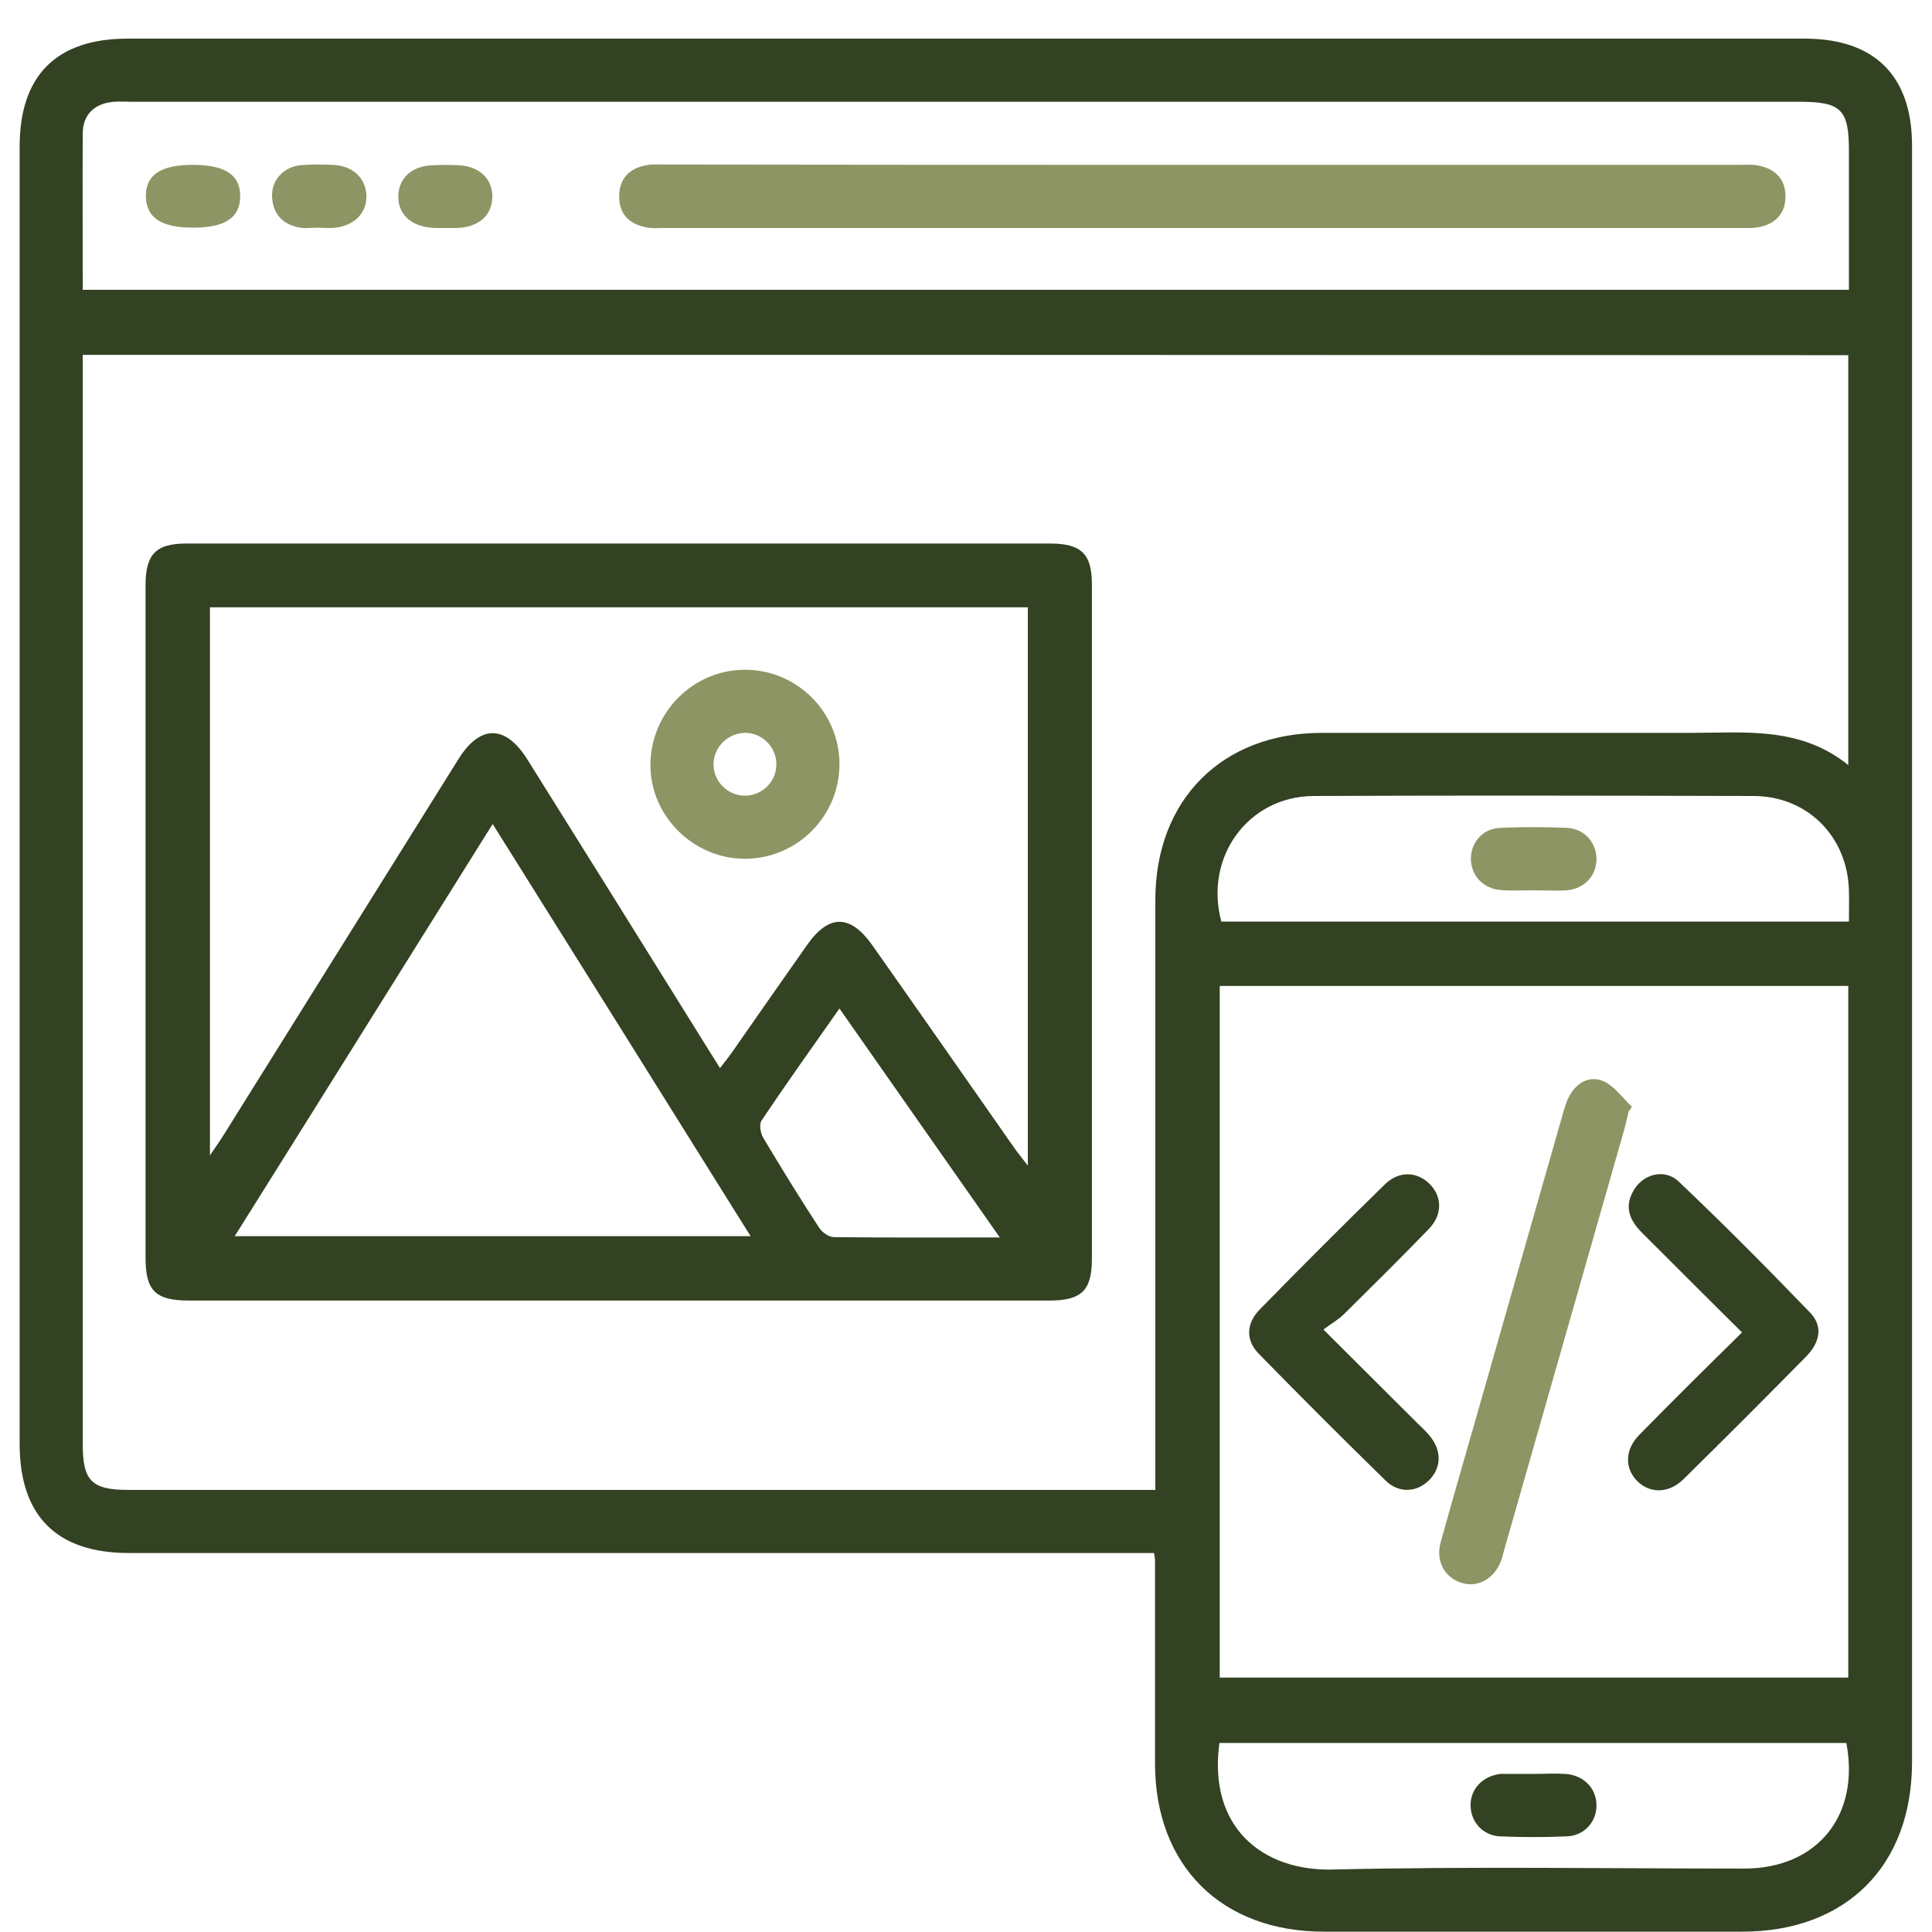 <svg xmlns="http://www.w3.org/2000/svg" xmlns:xlink="http://www.w3.org/1999/xlink" id="Layer_1" x="0px" y="0px" viewBox="0 0 600 600" style="enable-background:new 0 0 600 600;" xml:space="preserve"> <style type="text/css"> .st0{fill:#334222;} .st1{fill:#8D9564;} </style> <path class="st0" d="M358.4,482.3c-2.7,0-5.1,0-7.5,0c-103.6,0-207.3,0-310.9,0c-22.4,0-33.9-11.5-33.9-33.9 c0-134.3,0-268.6,0-402.9c0-22,11.4-33.5,33.5-33.5c173.6,0,347.3,0,520.9,0c21.7,0,33.3,11.6,33.3,33.2c0,167.3,0,334.7,0,502 c0,32.3-20.5,52.7-52.8,52.7c-43.3,0-86.5,0-129.8,0c-31.9,0-52.5-20.5-52.5-52.3c0-21,0-42,0-63.1 C358.7,484.1,358.6,483.7,358.4,482.3z M25.7,110.2c0,2.5,0,4.5,0,6.5c0,110.6,0,221.2,0,331.9c0,11.3,2.8,14.1,14.1,14.1 c104.1,0,208.1,0,312.2,0c2.2,0,4.3,0,6.8,0c0-3.3,0-5.7,0-8.1c0-58.4,0-116.7,0-175.1c0-31.1,20.7-51.9,51.7-51.9 c38.2,0,76.3,0,114.5,0c16.8,0,34-2.1,49,10c0-43.2,0-85.1,0-127.3C391.2,110.2,208.9,110.2,25.7,110.2z M378.8,306.2 c0,72,0,143.5,0,214.8c65.4,0,130.3,0,195.2,0c0-71.8,0-143.2,0-214.8C508.8,306.2,444,306.2,378.8,306.2z M25.7,90 c183.2,0,365.7,0,548.5,0c0-14.7,0-28.9,0-43.2c0-12.8-2.4-15.2-15.4-15.2c-172.6,0-345.2,0-517.8,0c-1.8,0-3.7-0.1-5.5,0 c-5.9,0.4-9.7,3.8-9.8,9.6C25.6,57.4,25.7,73.5,25.7,90z M574.2,286.2c0-3.5,0.1-6.6,0-9.6c-0.4-16.8-12.9-29.4-29.7-29.4 c-45.5-0.1-91-0.2-136.5,0c-20.4,0.1-34.1,19-28.7,39C444,286.2,508.6,286.2,574.2,286.2z M378.7,541.3 c-3.6,26.3,13.5,39.8,35.1,39.3c42.6-1,85.3-0.3,127.9-0.3c22.6,0,36-16.4,31.7-39C508.7,541.3,443.9,541.3,378.7,541.3z"></path> <path class="st0" d="M191.7,403.9c-44.3,0-88.6,0-132.9,0c-10.5,0-13.6-3-13.6-13.3c0-69.6,0-139.2,0-208.8c0-9.7,3.2-13,12.7-13 c89.4,0,178.8,0,268.2,0c9.7,0,13,3.2,13,12.7c0,69.8,0,139.6,0,209.4c0,9.9-3.2,13-13.3,13C281.1,403.9,236.4,403.9,191.7,403.9z M223.6,331.7c1.5-1.9,2.6-3.3,3.6-4.7c7.8-11.2,15.6-22.4,23.5-33.6c6.7-9.5,13.3-9.5,20.1,0c14.8,21,29.5,42.1,44.2,63.1 c1.1,1.6,2.4,3.1,4.2,5.5c0-58.5,0-115.8,0-173.4c-84.9,0-169.4,0-254,0c0,56.5,0,112.7,0,170.2c1.9-2.8,3.2-4.6,4.3-6.4 c24.3-38.9,48.6-77.8,72.9-116.7c6.7-10.7,14.6-10.7,21.4,0.2c17.2,27.5,34.4,55,51.5,82.5C218,322.7,220.6,327,223.6,331.7z M72.9,383.9c53.8,0,106.5,0,160.2,0c-26.8-42.9-53.2-85.1-80.1-128C126,299,99.7,341.2,72.9,383.9z M310.5,384.3 c-17-24.2-33.1-47.3-49.8-71.1c-8.5,12.1-16.5,23.3-24.2,34.8c-0.8,1.2-0.3,3.9,0.5,5.3c5.6,9.4,11.4,18.8,17.4,28 c0.9,1.4,3,2.9,4.6,2.9C275.8,384.4,292.5,384.3,310.5,384.3z"></path> <path class="st1" d="M505.8,345.1c-0.5,2.2-1,4.4-1.6,6.5c-12.3,43.1-24.6,86.2-36.9,129.2c-0.4,1.4-0.7,2.8-1.2,4.1 c-2.1,5.4-7.1,8.2-12.1,6.7c-5.3-1.6-8.2-6.7-6.6-12.6c3.8-13.7,7.8-27.4,11.7-41.1c8.7-30.4,17.3-60.7,26-91.1 c0.6-2.1,1.2-4.4,2.2-6.3c2.3-4.3,6.4-6.6,10.7-4.7c3.4,1.5,5.9,5.2,8.8,7.9C506.5,344.2,506.2,344.7,505.8,345.1z"></path> <path class="st0" d="M541,413.8c-10.8-10.7-20.9-20.8-31-30.9c-3.6-3.6-5.6-7.6-3-12.6c2.8-5.6,9.8-7.7,14.4-3.3 c13.9,13.2,27.4,26.8,40.7,40.6c4,4.1,3.3,9.1-1.2,13.7c-12.6,12.8-25.3,25.5-38.1,38.1c-4.5,4.4-10.2,4.5-14.2,0.7 c-4.1-4-4.1-9.9,0.6-14.6C519.5,435,529.9,424.7,541,413.8z"></path> <path class="st0" d="M411,412.9c10.6,10.6,19.9,19.8,29.1,29c1.3,1.3,2.7,2.5,3.8,3.9c3.9,4.6,3.8,9.9,0,13.8s-9.5,4.3-13.7,0.1 c-13.3-13-26.4-26.1-39.3-39.3c-4.1-4.2-3.9-9.4,0.3-13.7c12.8-13.1,25.8-26.1,38.9-38.9c4.3-4.2,9.8-4,13.7-0.3 c4.1,3.9,4.3,9.7-0.1,14.2c-8.6,8.9-17.5,17.7-26.3,26.4C415.7,409.8,413.5,411,411,412.9z"></path> <path class="st1" d="M374,51.2c55.3,0,110.6,0,165.9,0c2,0,4.1-0.2,6.1,0.2c5.3,1,8.5,4.2,8.5,9.6s-3.2,8.6-8.5,9.6 c-1.8,0.3-3.7,0.2-5.5,0.2c-111.4,0-222.9,0-334.3,0c-1.8,0-3.7,0.2-5.5-0.2c-5.3-1-8.5-4.2-8.4-9.7c0-5.4,3.2-8.7,8.5-9.6 c2-0.4,4.1-0.2,6.1-0.2C262.6,51.2,318.3,51.2,374,51.2z"></path> <path class="st1" d="M59.9,51.2c10,0,14.7,3.1,14.7,9.7c0,6.7-4.7,9.8-14.6,9.8c-10,0-14.6-3.1-14.7-9.8 C45.3,54.3,49.9,51.2,59.9,51.2z"></path> <path class="st1" d="M98.7,70.7c-1.8,0-3.7,0.3-5.5,0c-5.3-0.9-8.4-4.1-8.7-9.5c-0.3-5.1,3.5-9.4,8.9-9.9c3.2-0.3,6.5-0.2,9.8-0.1 c6.3,0.2,10.4,4,10.6,9.6c0.1,5.7-4.2,9.7-10.8,10C101.6,70.8,100.1,70.8,98.7,70.7C98.7,70.8,98.7,70.7,98.7,70.7z"></path> <path class="st1" d="M138.2,70.8c-1,0-2,0-3.1,0c-7.1-0.2-11.5-4-11.4-9.9c0.1-5.7,4.3-9.5,11.1-9.6c2.4-0.1,4.9-0.1,7.3,0 c6.7,0.2,10.9,4.2,10.8,9.9c-0.1,5.8-4.3,9.4-11.1,9.6C140.6,70.8,139.4,70.8,138.2,70.8z"></path> <path class="st1" d="M476.3,276.5c-3.5,0-7,0.2-10.4-0.1c-5.4-0.5-9.1-4.6-9.1-9.7s3.7-9.4,9.1-9.6c6.9-0.3,13.9-0.3,20.8,0 c5.4,0.3,9.1,4.6,9.1,9.7s-3.7,9.2-9.2,9.7C483.2,276.7,479.7,276.5,476.3,276.5z"></path> <path class="st0" d="M476.3,550.9c3.3,0,6.5-0.2,9.8,0c5.8,0.4,9.7,4.5,9.7,9.8c0,5.1-3.8,9.4-9.2,9.6c-6.9,0.3-13.9,0.3-20.8,0 c-5.4-0.3-9.1-4.6-9.1-9.7c0-5.1,3.8-9,9.2-9.7c0.4,0,0.8,0,1.2,0C470.2,550.9,473.3,550.9,476.3,550.9z"></path> <path class="st1" d="M231.2,208c16.3-0.1,29.6,13.2,29.5,29.5c-0.1,16-13.1,29.1-29.2,29.2c-15.9,0.1-29.4-13-29.5-28.9 C201.9,221.5,215,208.1,231.2,208z M241.1,237.1c-0.1-5.3-4.6-9.6-9.8-9.5c-5.5,0.1-10,4.8-9.7,10.3c0.3,5.3,4.9,9.4,10.1,9.2 C237,246.9,241.3,242.4,241.1,237.1z"></path> </svg>
